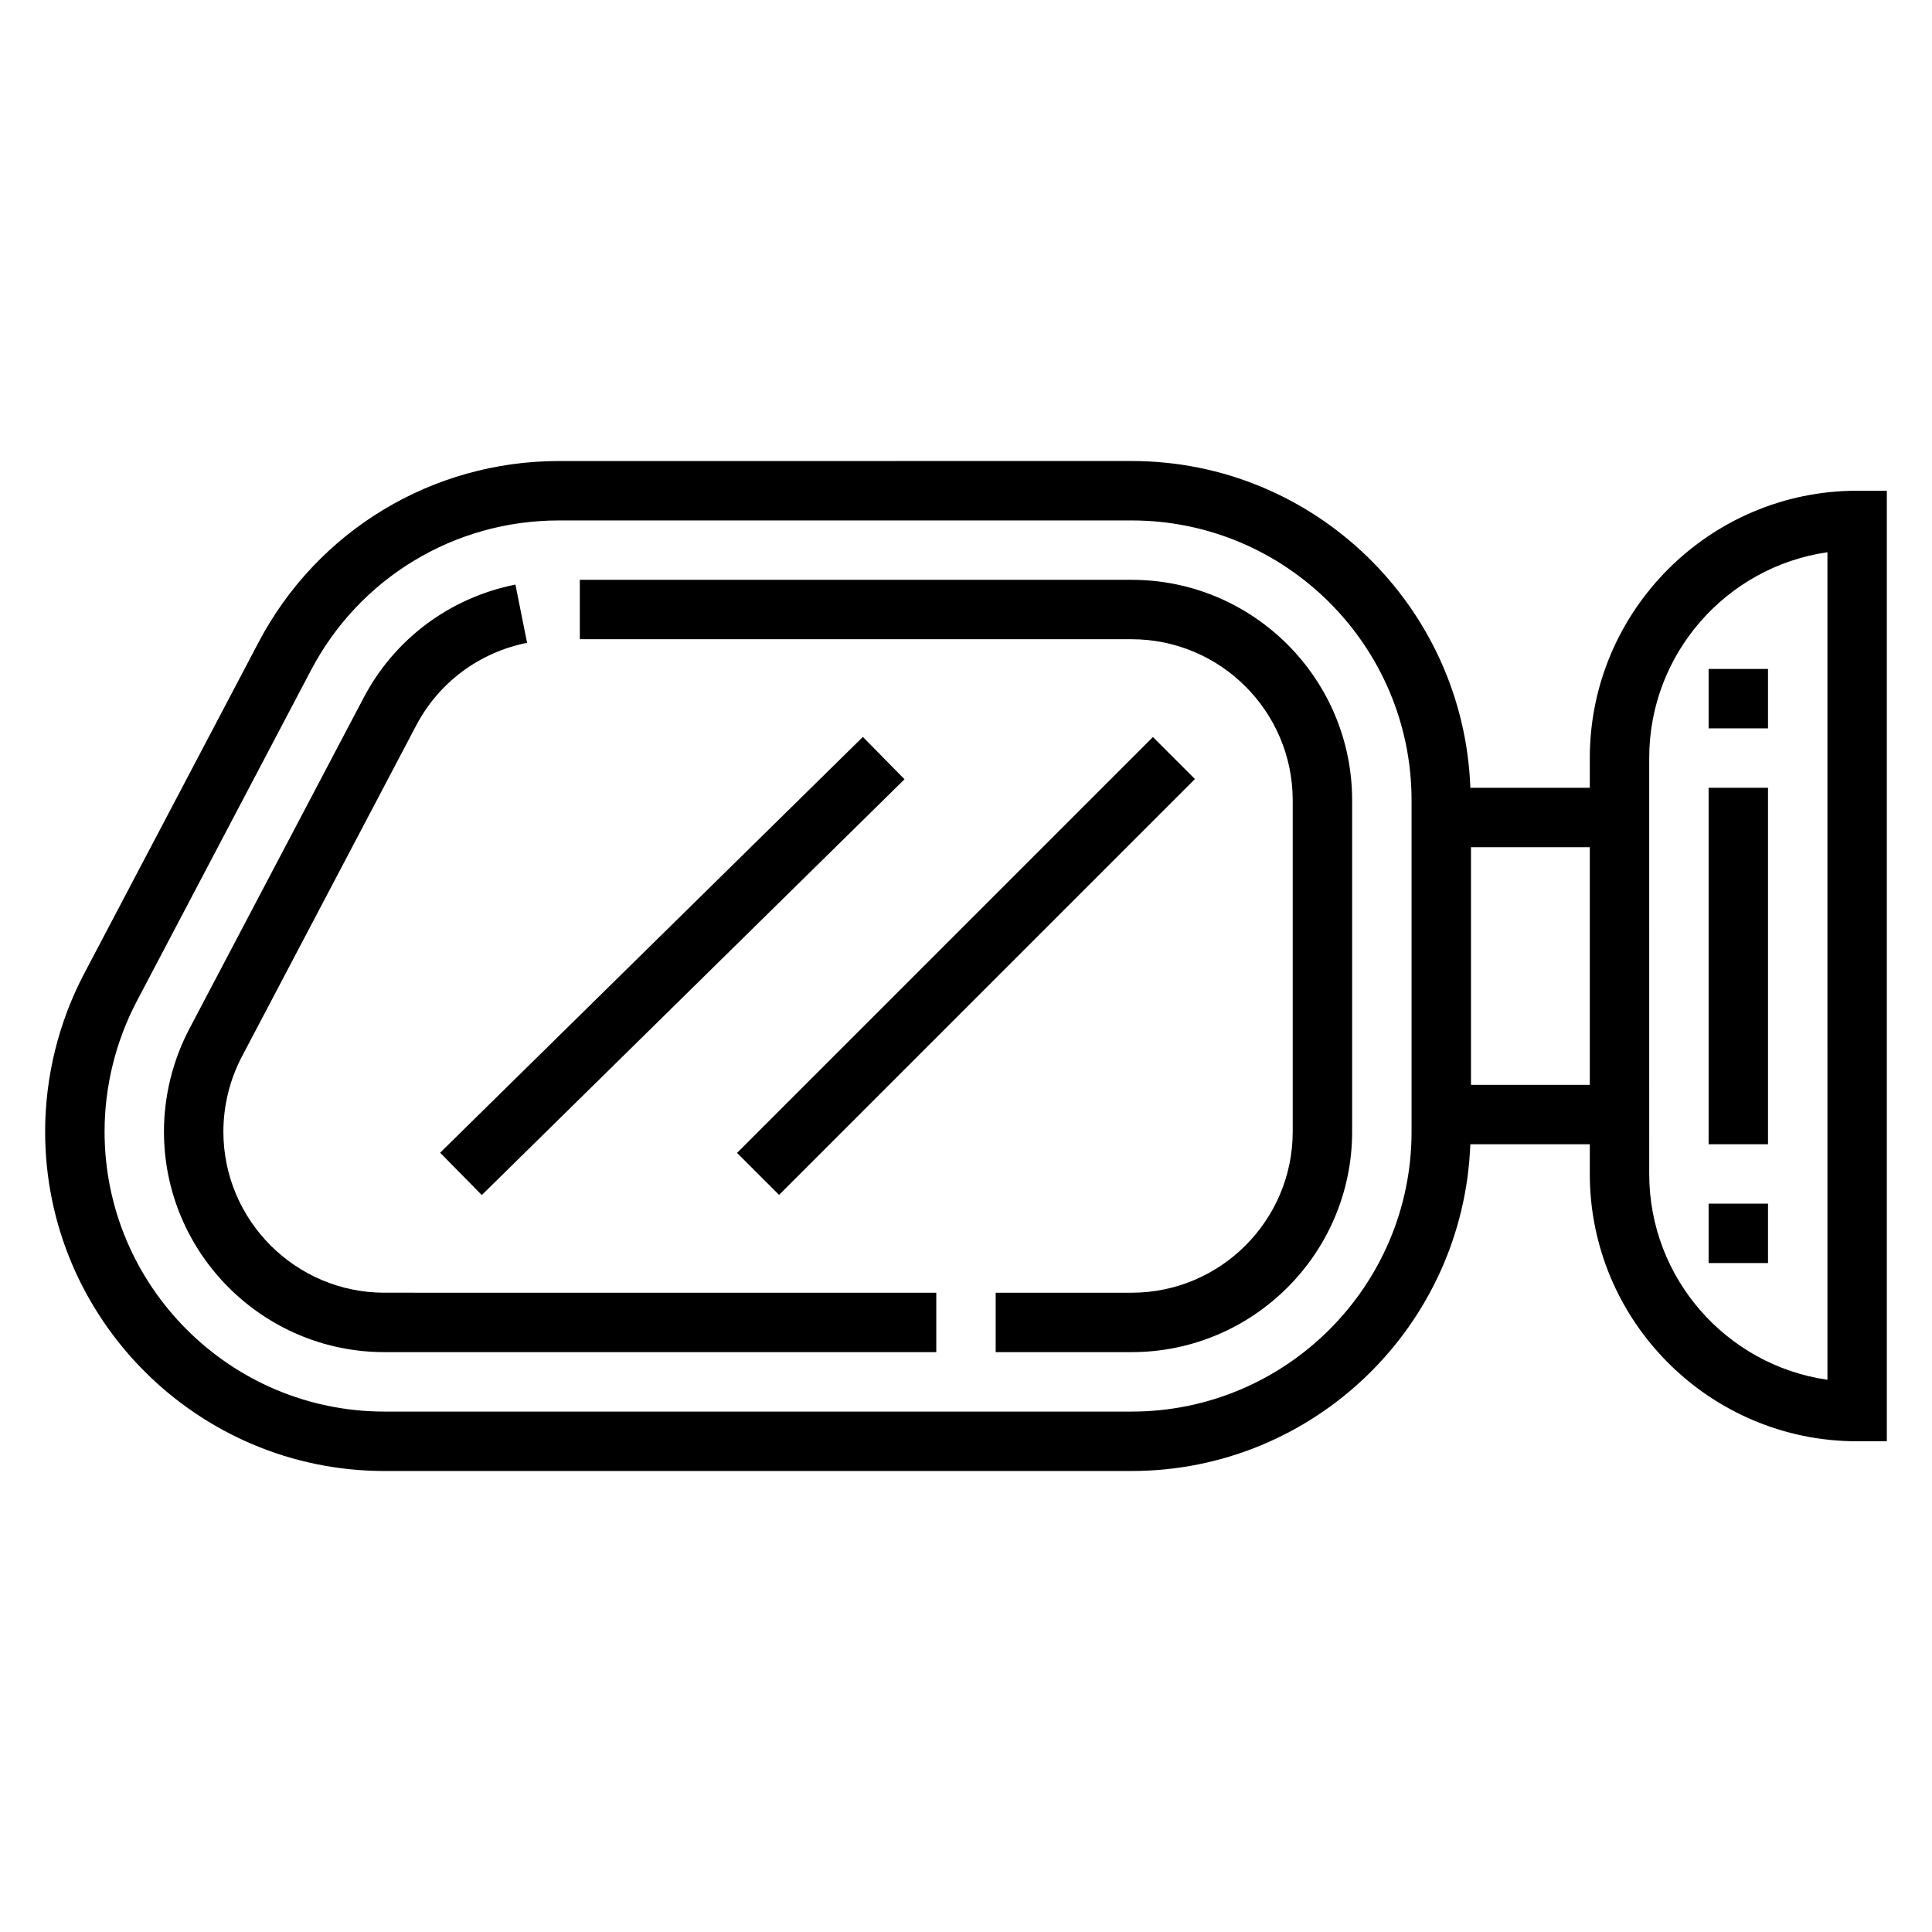 <?xml version="1.0" encoding="UTF-8"?>
<!-- Uploaded to: ICON Repo, www.svgrepo.com, Generator: ICON Repo Mixer Tools -->
<svg fill="#000000" width="800px" height="800px" version="1.1" viewBox="144 144 512 512" xmlns="http://www.w3.org/2000/svg">
 <g>
  <path d="m636.16 274.05c-39.062 0-70.848 31.789-70.848 70.848v7.871h-31.652c-1.777-48.035-41.305-86.594-89.766-86.594l-151.8 0.004c-33.488 0-63.984 18.414-79.578 48.051l-46.203 87.781c-6.769 12.859-10.352 27.344-10.352 41.887 0 49.586 40.344 89.93 89.93 89.93h197.99c48.461 0 87.984-38.559 89.766-86.594h31.664v7.871c0 39.07 31.789 70.848 70.848 70.848h7.871v-251.9zm-118.08 169.85c0 40.902-33.281 74.184-74.184 74.184h-198c-40.902 0-74.184-33.281-74.184-74.184 0-11.988 2.953-23.945 8.535-34.559l46.199-87.781c12.871-24.449 38.023-39.637 65.652-39.637h151.79c40.91 0 74.191 33.281 74.191 74.188zm15.746-12.406v-62.977h31.488v62.977zm94.465 78.16c-26.672-3.824-47.23-26.828-47.23-54.547l-0.004-110.21c0-27.719 20.562-50.711 47.23-54.547z"/>
  <path d="m596.8 321.28h15.742v15.742h-15.742z"/>
  <path d="m596.8 352.77h15.742v94.465h-15.742z"/>
  <path d="m596.8 462.98h15.742v15.742h-15.742z"/>
  <path d="m339.33 449.53 110.21-110.21 11.133 11.133-110.21 110.21z"/>
  <path d="m260.64 449.48 112.03-110.19 11.039 11.223-112.03 110.19z"/>
  <path d="m443.89 297.66h-146.23v15.742h146.23c23.543 0 42.695 19.152 42.695 42.699v87.789c0 23.535-19.152 42.695-42.695 42.695h-36.023v15.742h36.023c32.227 0.004 58.441-26.211 58.441-58.438v-87.789c0-32.23-26.215-58.441-58.441-58.441z"/>
  <path d="m203.2 443.89c0-6.894 1.699-13.785 4.914-19.902l46.199-87.766c5.984-11.359 16.688-19.332 29.371-21.867l-3.094-15.438c-17.359 3.473-32.016 14.398-40.211 29.977l-46.207 87.773c-4.394 8.375-6.719 17.789-6.719 27.223 0 32.227 26.215 58.441 58.441 58.441h146.23v-15.742l-146.23-0.004c-23.543 0-42.695-19.16-42.695-42.695z"/>
 </g>
</svg>